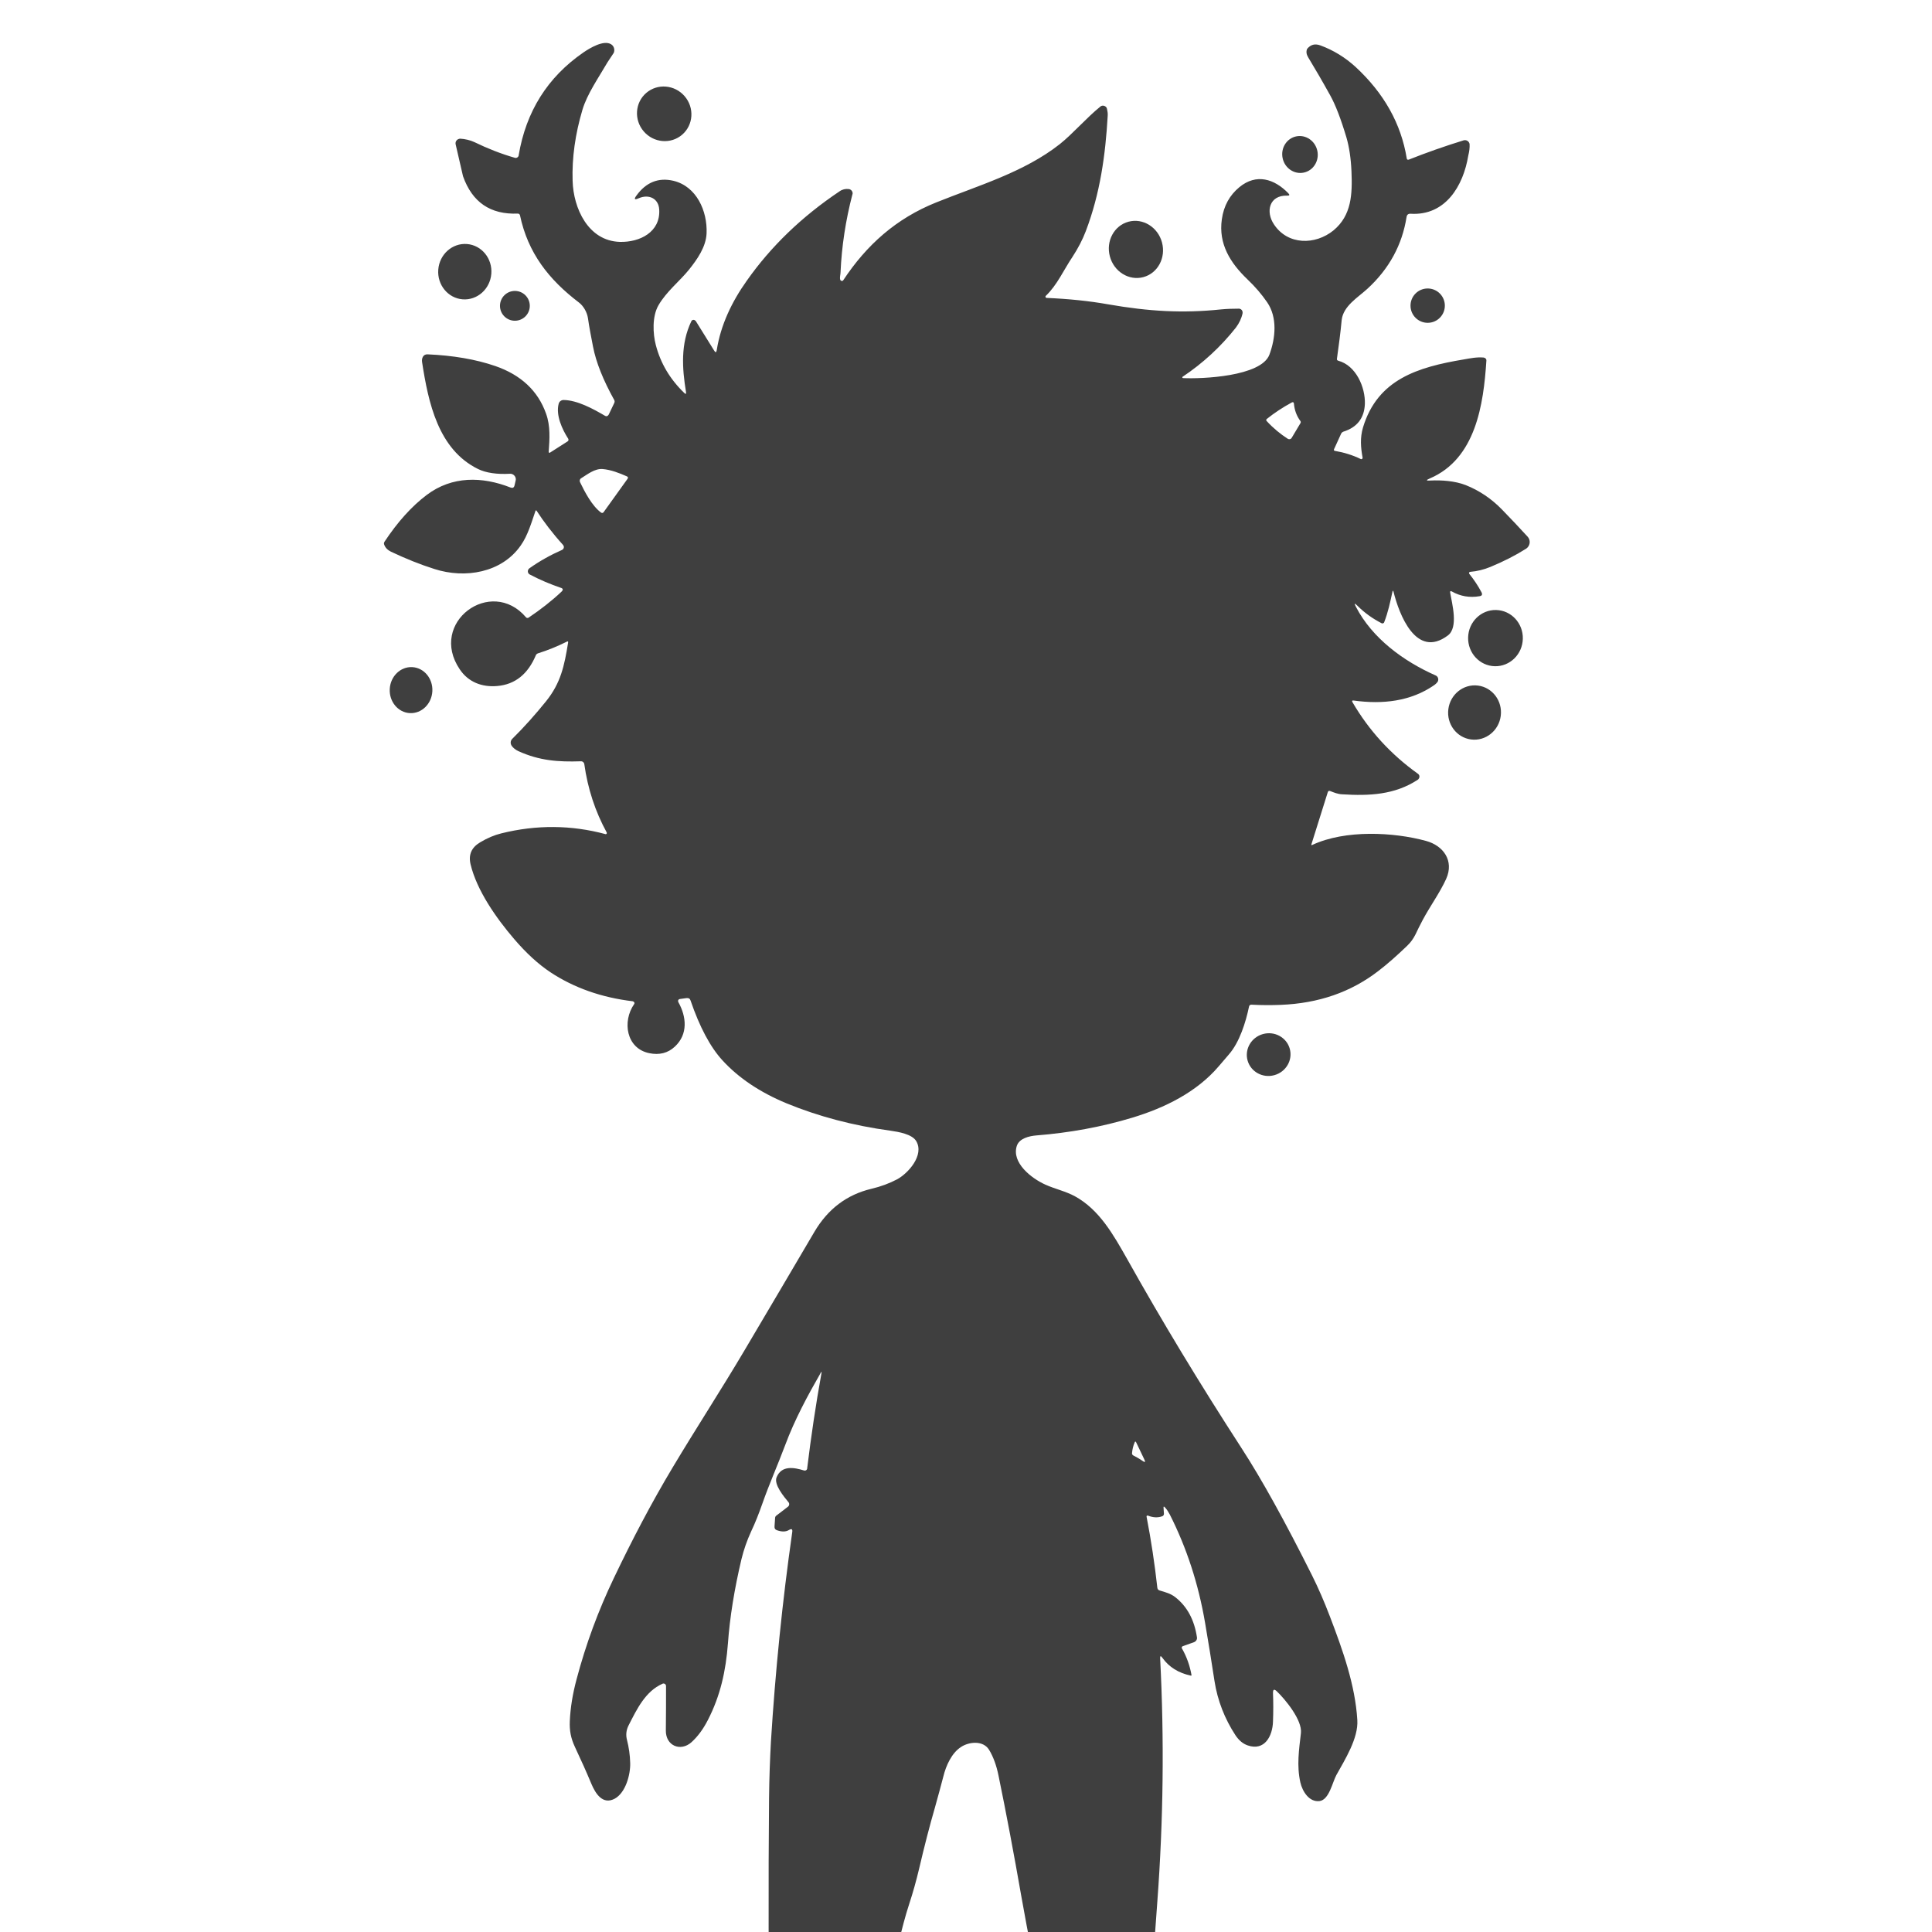 <?xml version="1.0" encoding="utf-8"?>
<!-- Generator: Adobe Illustrator 28.0.0, SVG Export Plug-In . SVG Version: 6.00 Build 0)  -->
<svg version="1.1" id="Layer_1" xmlns="http://www.w3.org/2000/svg" xmlns:xlink="http://www.w3.org/1999/xlink" x="0px" y="0px"
	 viewBox="0 0 1024 1024" style="enable-background:new 0 0 1024 1024;" xml:space="preserve">
<style type="text/css">
	.st0{fill:#3F3F3F;}
	.st1{fill:#A9A9A9;}
</style>
<path class="st0" d="M322,33c-4.7,8.1-10.8,16.8-13.3,25.2c-3.8,12.8-5.6,25.4-5.2,37.7c0.4,14.4,8.2,31.8,25,32.3
	c10.6,0.3,21.6-5.2,20.9-17.1c-0.3-5.9-5.5-8.4-10.9-6c-2.2,1-2.6,0.5-1.2-1.4c5.1-7.1,11.7-9.7,19.5-7.9
	c12.4,2.9,18.2,16.1,17.7,27.9c-0.3,7.1-4.9,13.7-9.3,19.2c-4.9,6.1-11.9,11.5-16.2,18.9c-3.4,5.9-3,15-1.4,21.1
	c2.5,9.6,7.5,18.1,15.1,25.4c0.8,0.7,1,0.6,0.9-0.5c-2.1-12.8-2.9-25.5,2.8-37.5c0.3-0.7,1.1-1,1.8-0.6c0.2,0.1,0.4,0.3,0.6,0.5
	l9.7,15.6c0.7,1.2,1.2,1.1,1.4-0.3c2.1-13.3,8-25.6,15.9-36.7c12.8-18.2,29.2-34,49.2-47.4c1.4-1,3.1-1.4,4.8-1.2
	c1.2,0.1,2.2,1.2,2.1,2.4c0,0.1,0,0.3-0.1,0.4c-3.6,13.8-5.7,27.6-6.3,41.4c0,1.2-0.6,2.8-0.1,4c0.2,0.4,0.7,0.6,1.1,0.5
	c0.2-0.1,0.3-0.2,0.4-0.3c12.4-18.8,28.1-32.8,49.3-41.3c22.1-8.9,46.6-16,65.5-30.9c6.8-5.4,14.1-13.9,21.5-19.9
	c0.9-0.8,2.3-0.6,3.1,0.3c0.2,0.2,0.3,0.5,0.4,0.8c0.3,1.3,0.5,2.5,0.4,3.8c-1.2,20.8-4,41.1-11.6,61.1c-1.7,4.5-4.1,9.1-7.1,13.7
	c-4.7,7-8.1,14.9-14.1,20.6c-0.2,0.2-0.3,0.6,0,0.9c0.1,0.1,0.3,0.2,0.4,0.2c11.6,0.5,22.5,1.6,32.6,3.4c21.8,3.8,39.7,4.8,59.8,2.7
	c3.1-0.3,6.2-0.4,9.5-0.4c1.1,0,2,0.9,2,2c0,0.1,0,0.3,0,0.4c-0.6,2.8-1.8,5.3-3.6,7.7c-8,10.1-17.4,18.8-28.2,26
	c-0.2,0.1-0.2,0.3-0.1,0.5c0.1,0.1,0.2,0.2,0.3,0.2c9.9,0.5,41.4-0.8,45.8-12.4c3.3-8.9,4.3-19.8-1.2-27.8
	c-2.9-4.2-6.3-8.2-10.4-12.1c-9.1-8.7-15.5-18.8-13.6-31.9c1-7.1,4.1-12.7,9.3-17c9-7.4,18.5-4.4,25.9,3.2c0.9,0.9,0.7,1.4-0.6,1.3
	c-9.5-0.3-11.5,8.5-7,15.2c7.3,11.1,21.9,11.1,31.6,3.2c9.6-8,10-19.2,9.5-31.3c-0.3-6.9-1.2-12.8-2.6-17.7
	c-3-10.1-5.9-17.6-8.7-22.6c-4.1-7.4-8-14.1-11.7-20.2c-0.9-1.5-1.1-3-0.5-4.4c1.9-2.3,4.2-2.9,7.1-1.8c6.8,2.5,13,6.3,18.6,11.4
	c15,13.9,24.1,30,27.1,48.5c0.1,0.6,0.5,0.8,1.1,0.6c9.3-3.7,19-7.1,29-10.2c1.3-0.4,2.7,0.3,3.1,1.6c0.1,0.2,0.1,0.3,0.1,0.5
	c0.1,1.6-0.1,3.6-0.7,6c-2.6,15.9-12,31.9-30.5,30.8c-1.3-0.1-2,0.5-2.2,1.7c-2.3,14.7-9.2,27.5-20.8,38.1
	c-5,4.6-12.8,9.1-13.6,16.6c-0.6,6.5-1.5,13.3-2.5,20.4c-0.1,0.6,0.1,0.9,0.7,1.1c9.4,2.5,14.4,14.1,14.1,22.9
	c-0.3,7.5-4.1,12.4-11.4,14.7c-0.5,0.2-1,0.6-1.2,1.1l-3.7,8.1c-0.3,0.6-0.1,0.9,0.5,1c4.7,0.8,9.3,2.2,13.6,4.3
	c0.3,0.2,0.8,0,0.9-0.3c0.1-0.1,0.1-0.3,0.1-0.4c-1-5.4-1.4-10.6,0.2-16c7.7-25.5,28.9-32,53.5-36.1c3.4-0.6,6.8-1.3,10.4-1
	c0.9,0.1,1.6,0.8,1.5,1.7c0,0,0,0,0,0c-1.5,23.1-5.6,52-30,62.4c-2.1,0.9-2,1.3,0.3,1.1c6-0.3,13,0.2,18.7,2.4
	c7.3,2.9,13.8,7.3,19.4,13.1c4.5,4.6,9,9.4,13.5,14.3c1.5,1.7,1.4,4.2-0.2,5.8c-0.2,0.2-0.4,0.3-0.6,0.5c-5.7,3.6-12,6.8-19,9.7
	c-3.4,1.4-7,2.3-10.7,2.6c-0.4,0-0.6,0.4-0.6,0.7c0,0.1,0.1,0.2,0.1,0.3c2.5,3.1,4.7,6.4,6.5,9.8c0.6,1.2,0.3,1.9-1,2.1
	c-5.2,0.9-10.1,0.1-14.7-2.5c-0.7-0.4-1-0.2-0.9,0.6c1,5.9,4.5,18.4-1.2,22.7c-16.9,12.7-25.9-11.4-28.8-23.1
	c-0.2-0.8-0.4-0.8-0.6,0c-1.2,5.6-2.3,10.8-4.4,16.2c-0.2,0.4-0.7,0.6-1.1,0.5c0,0,0,0-0.1,0c-4.9-2.5-9.2-5.6-12.9-9.3
	c-1.6-1.6-1.9-1.4-0.8,0.6c8.6,16.6,25.2,28.8,42.2,36.3c1.2,0.5,1.7,1.9,1.2,3.1c-0.1,0.2-0.2,0.4-0.3,0.5c-0.5,0.6-1,1.1-1.6,1.5
	c-12.5,8.7-27.5,10.3-42.7,8.2c-0.9-0.1-1.1,0.2-0.6,1c8.7,14.9,20.2,27.5,34.6,37.8c0.9,0.6,1.1,1.8,0.4,2.7
	c-0.1,0.2-0.3,0.4-0.5,0.5c-12.2,8-25.7,8.6-40.1,7.7c-2.2-0.1-4.2-0.9-6.2-1.7c-0.7-0.3-1.2-0.1-1.4,0.7l-8.6,27.4
	c-0.2,0.5,0,0.7,0.5,0.4c17.4-8.1,43-6.8,60.2-2.1c9.2,2.5,15,10.5,10.7,20.1c-3.3,7.3-8.5,14.4-12.5,21.9c-1.4,2.6-2.6,5.1-3.8,7.6
	c-1.1,2.2-2.5,4.2-4.4,6c-5.4,5.2-10.5,9.7-15.2,13.3c-14.6,11.3-31.8,17.2-51.8,18c-4.8,0.2-10,0.2-15.6-0.1c-0.6,0-1.1,0.4-1.2,1
	c-1.7,8.2-5,18.9-10.7,25.4c-1.7,2-3.5,4.1-5.4,6.3c-11.7,13.7-28.6,22-45.8,27.2c-16.2,4.9-33.2,8-50.8,9.4
	c-3.7,0.3-9.1,1.5-10.4,5.6c-2.8,8.8,7.6,17.1,15.2,20.5c5.1,2.3,10.8,3.5,15.7,6.2c12.9,7.1,20.3,20.3,27.6,33.2
	c18.3,32.7,38.5,66.1,60.6,100.2c10.7,16.5,23.2,39.1,37.4,67.5c3.4,6.8,6.5,14,9.4,21.6c6.9,18,13.5,36.6,14.6,55.1
	c0.6,9.6-6.6,21-11.1,29.1c-2.1,3.8-3.8,13.1-8.9,13.8c-5.5,0.7-9.1-5.1-10.2-9.9c-2-8.9-0.7-17.4,0.3-26.1
	c0.8-6.9-8.3-17.9-12.8-22.2c-1.4-1.3-2-1-2,0.9c0.2,4.9,0.2,10,0,15.1c-0.2,7.7-4.4,15.8-13.4,12.7c-2.6-0.9-4.7-2.7-6.5-5.4
	c-5.7-8.7-9.5-18.4-11.1-28.7c-1.5-10-3.2-20.3-5-30.9c-3.5-20.5-9.7-39.6-18.7-57.4c-0.7-1.3-1.5-2.6-2.5-3.7
	c-0.6-0.7-0.9-0.6-0.8,0.3l0.2,3c0,0.6-0.3,1.1-0.8,1.3c-2.3,0.9-4.9,0.8-7.7-0.3c-0.3-0.1-0.6,0-0.7,0.3c0,0.1,0,0.2,0,0.3
	c2.4,12.4,4.3,25,5.7,37.6c0.1,0.8,0.5,1.3,1.3,1.5c3,0.9,5.8,1.6,8.3,3.6c6.2,4.9,10,11.9,11.4,21.2c0.2,1.1-0.5,2.2-1.6,2.6
	l-5.9,2.1c-0.5,0.2-0.7,0.7-0.5,1.2c0,0,0,0.1,0.1,0.1c2.5,4.4,4.1,9,5,13.9c0.1,0.3-0.1,0.5-0.4,0.4c-6.5-1.4-11.5-4.5-15-9.4
	c-0.9-1.3-1.3-1.1-1.2,0.4c2.2,42.7,1.7,85.7-1.5,128.8c-1.3,17.4-2.6,35.3-3.9,53.7c-0.9,12.6-1.2,24.9-1,36.9
	c0.1,7.3,2.1,14.1,5.9,20.3c2.4,3.9,5,7.4,7.8,10.4l4,6.5c0.8,1.3,0.5,3.1-0.8,4c-2.5,1.7-5.2,2.4-8.2,2.1c-11.1-1-22.5-3-34.1-5.9
	c-8.5-2.1-15.2-5.7-17.6-14.9c-4-18.4-8.1-37-12.1-55.5c-2.3-10.5-4.5-20.8-6.5-30.9c-1.9-9.1-3.7-19-5.6-29.6
	c-3.9-22.3-7.9-43.6-12.1-64c-1.1-5.4-2.8-10-5-13.6c-3.1-5-10.5-4.3-14.8-1.5c-5,3.2-8,9.9-9.4,15.6c-1.3,5-2.8,10.5-4.5,16.6
	c-2.7,9.3-5.5,20.1-8.4,32.5c-1.5,6.3-3.2,12.4-5.2,18.5c-4.3,13.1-6.7,26.5-10.4,39.4c-2.2,7.5-4.1,14.5-5.5,20.9
	c-3,13-6.3,26-9.8,38.9c-0.7,2.6-1.3,5.2-1.8,7.6c-0.6,2.9-1.2,5.5-1.7,7.9c-2,6-6.6,9.9-13.7,11.6c-6.7,1.6-54.8,14.6-40.2-5.4
	c4.2-6.4,7.1-13.4,8.7-20.8c0.7-3.2,0.4-6.5,0.4-9.8c-0.6-54.3-0.7-103.1-0.3-146.3c0.1-10.7,0.5-20.8,1-30.1
	c2.3-36.9,6-73.9,11.3-111c0.2-1.5-0.3-1.9-1.7-1.1c-1.6,1-3.7,1.1-6.3,0.2c-1-0.3-1.5-1-1.4-2.1l0.3-4.4c0-0.6,0.3-1.1,0.8-1.4
	l6-4.6c0.8-0.6,0.9-1.7,0.3-2.4c0,0,0,0,0,0c-2.3-2.8-7.9-9.4-6.3-13.2c2.6-6.4,9.1-5.3,14.6-3.6c0.7,0.2,1.4-0.2,1.6-0.9
	c0-0.1,0-0.1,0-0.2c2.1-17.2,4.6-34,7.6-50.6c0.1-0.8,0-0.8-0.4-0.1c-7,12.2-13.8,24.8-18.8,38.2c-4,10.7-8.5,20.7-12.2,31.3
	c-1.8,5.1-3.7,10-5.9,14.6c-2.2,4.8-3.9,9.7-5.1,14.6c-3.8,16-6.2,31-7.2,44.8c-1.1,14.5-4,27.7-10.6,40.5
	c-2.5,4.9-5.4,8.8-8.7,11.8c-5.8,5.2-13.7,1.9-13.6-6.2c0.1-8.7,0.1-16.6,0.1-23.6c0-0.7-0.6-1.3-1.3-1.3c-0.2,0-0.4,0-0.5,0.1
	c-9.2,4-13.7,13.6-18,22c-1.3,2.5-1.6,5.1-0.9,7.8c1,3.9,1.6,8,1.7,12.2c0.2,5.9-2.3,15.8-8.3,19c-6.2,3.2-10-2.5-12.3-8
	c-2.5-6-5.4-12.5-8.7-19.5c-2.2-4.7-2.9-8.7-2.7-13.6c0.3-7.1,1.5-14.5,3.6-22.3c4.9-18.5,11.5-36.4,19.8-53.7
	c9.7-20.3,19.9-39.8,31.1-58.5c12.5-20.9,25.8-41.3,38.1-62.1c12.9-21.8,25.3-42.8,37.1-62.9c7.1-12,17.1-19.6,30.1-22.7
	c5.1-1.2,9.6-2.9,13.6-5c6-3.2,14.6-12.9,10.2-20.3c-2.2-3.7-9.4-4.9-13.6-5.5c-19.9-2.7-38.3-7.6-55.1-14.5
	c-14-5.8-25.4-13.4-34-22.8c-6.5-7.1-12.1-17.7-16.9-31.7c-0.3-1-1-1.4-2.1-1.3l-3.6,0.5c-0.6,0.1-1,0.6-0.9,1.2
	c0,0.1,0.1,0.3,0.1,0.4c4.4,7.8,5.2,17.1-1.8,23.6c-3.7,3.5-8.3,4.6-13.6,3.5c-12.2-2.5-14.4-16.8-8-26c0.3-0.4,0.2-1-0.3-1.3
	c-0.1-0.1-0.3-0.1-0.4-0.2c-16.6-2-31.1-7.1-43.7-15.4c-6.3-4.2-12.7-10-19.2-17.6c-9.6-11.2-19.8-25.8-23.1-39.6
	c-1.2-5.1,0.5-8.9,5-11.6c3.8-2.3,7.6-3.9,11.3-4.8c18.5-4.6,37-4.5,55.2,0.4c0.3,0.1,0.6-0.1,0.7-0.4c0-0.1,0-0.3,0-0.4
	c-6.2-11.3-10.1-23.4-11.9-36.2c-0.1-1-1-1.7-1.9-1.6c-11.9,0.4-21.9-0.3-33.1-5.4c-1.5-0.7-2.7-1.7-3.5-2.8
	c-0.8-1.2-0.7-2.7,0.3-3.7c6.5-6.4,12.4-13.1,17.9-19.9c7.8-9.7,9.7-18.7,11.7-31.1c0.1-0.7-0.1-0.8-0.7-0.5
	c-4.8,2.4-9.9,4.5-15.3,6.2c-0.5,0.2-0.9,0.5-1.1,1c-4.2,10-11,15.5-20.5,16.3c-8.1,0.7-15.3-2.1-19.8-8.8
	c-16.9-24.9,16.6-49.4,35.1-27.6c0.3,0.4,0.9,0.4,1.3,0.2c6.4-4.3,12.3-8.9,17.5-13.8c1-1,0.9-1.7-0.5-2.1c-5.3-1.8-10.8-4.1-16.3-7
	c-1-0.5-1.3-1.7-0.8-2.6c0.1-0.3,0.4-0.5,0.6-0.7c5.5-3.9,11.3-7.1,17.2-9.7c0.9-0.4,1.3-1.4,0.9-2.2c-0.1-0.2-0.2-0.3-0.3-0.5
	c-5.7-6.3-10.3-12.4-14-18.1c-0.1-0.2-0.4-0.2-0.5-0.1c-0.1,0-0.1,0.1-0.1,0.2c-2.1,6.1-4.1,13.1-7.8,18.3
	c-10.1,14.5-29.5,17.7-45.7,12.5c-7.6-2.4-15.3-5.5-23.1-9.2c-1.8-0.9-3-2.1-3.6-3.8c-0.2-0.5-0.1-1,0.2-1.5
	c6.9-10.4,14.3-18.7,22.4-24.8c13.4-10.1,29.4-9.8,44.4-3.9c1.1,0.4,1.8,0.1,2.1-1.1l0.6-2.6c0.4-1.5-0.6-3.1-2.1-3.5
	c-0.3-0.1-0.5-0.1-0.8-0.1c-7.2,0.4-12.9-0.5-17-2.5c-21.2-10.4-26.4-35.3-29.7-56.7c-0.3-1.9,0.5-4.2,2.9-4.1
	c13.5,0.6,25.4,2.6,35.9,6.2c13.6,4.7,22.6,13.1,26.9,25.2c2.4,6.6,1.9,13.6,1.4,20.3c0,0.2,0.2,0.5,0.4,0.5c0.1,0,0.2,0,0.3-0.1
	l9.4-6c0.4-0.3,0.5-0.8,0.3-1.3c-3.3-5.1-6.7-12.6-5.1-18.6c0.3-1.2,1.4-2,2.6-2c7.3,0.1,15.7,4.7,22,8.4c0.6,0.4,1.4,0.2,1.8-0.5
	c0,0,0-0.1,0.1-0.1l3-6.3c0.2-0.5,0.2-0.9,0-1.4c-5.9-10.6-9.7-20.1-11.3-28.4c-1-5.2-2-10.2-2.7-15.2c-0.5-3.1-2.4-6.4-4.8-8.2
	c-15.9-12.1-27-26.2-31.2-46.2c-0.1-0.5-0.6-0.9-1.1-0.9c-14.6,0.6-24.2-6-29.1-19.8l-3.9-16.9c-0.3-1.3,0.5-2.6,1.8-2.9
	c0.2-0.1,0.5-0.1,0.7-0.1c2.3,0.1,5.3,0.8,7.4,1.8c7,3.4,14.1,6.2,21.4,8.3c0.9,0.3,1.8-0.2,2.1-1.1c0-0.1,0-0.1,0-0.2
	c3.9-23.2,15.3-41.4,34.3-54.5c3.5-2.4,10.7-6.7,14.6-4.4c1.6,0.9,2.2,2.9,1.5,4.6L322,33z M684.6,232.1l4.6-7.7
	c0.3-0.5,0.3-0.9,0-1.3c-2-2.7-3.1-5.8-3.4-9.2c-0.1-0.7-0.4-0.9-1.1-0.6c-4.8,2.6-9.2,5.5-13.2,8.7c-0.5,0.4-0.5,0.8-0.1,1.2
	c3.5,3.8,7.3,6.9,11.2,9.4C683.3,233,684.2,232.8,684.6,232.1C684.6,232.2,684.6,232.2,684.6,232.1z M332.3,252.5
	c-4.1-1.8-8.4-3.5-12.9-3.9c-4.2-0.3-8,2.8-11.4,4.9c-0.7,0.4-0.9,1.3-0.6,2c2.5,5.2,6.4,12.7,11.2,16.2c0.4,0.3,1,0.2,1.3-0.2
	l12.7-17.7C333,253.2,332.9,252.8,332.3,252.5z M606.4,773.3l-4.2-8.8c-0.3-0.6-0.6-0.6-0.8,0c-0.7,1.6-1.2,3.5-1.4,5.6
	c-0.1,0.6,0.2,1.1,0.8,1.4c1.6,0.8,3.2,1.7,4.6,2.7C606.9,775.3,607.3,775,606.4,773.3z"/>
<ellipse transform="matrix(0.758 -0.652 0.652 0.758 45.832 244.186)" class="st0" cx="352.1" cy="60.3" rx="14.3" ry="14.6"/>
<ellipse transform="matrix(0.979 -0.206 0.206 0.979 -2.051 143.772)" class="st0" cx="688.7" cy="81.7" rx="9.4" ry="9.8"/>
<ellipse transform="matrix(0.966 -0.259 0.259 0.966 -13.731 160.313)" class="st0" cx="602" cy="132.3" rx="14.3" ry="15.2"/>
<ellipse transform="matrix(7.845910e-02 -0.997 0.997 7.845910e-02 83.452 378.354)" class="st0" cx="246.4" cy="144" rx="14.7" ry="14.1"/>
<circle class="st0" cx="756.7" cy="162" r="9.1"/>
<circle class="st0" cx="272.9" cy="162.1" r="7.9"/>
<ellipse transform="matrix(2.268739e-02 -1 1 2.268739e-02 436.252 1123.036)" class="st0" cx="792.5" cy="338.4" rx="14.9" ry="14.5"/>
<ellipse transform="matrix(5.233596e-02 -0.999 0.999 5.233596e-02 -159.063 564.11)" class="st0" cx="217.7" cy="365.9" rx="12.2" ry="11.3"/>
<ellipse transform="matrix(0.127 -0.992 0.992 0.127 307.5 1105.019)" class="st0" cx="781.6" cy="377.8" rx="14.4" ry="14"/>
<ellipse transform="matrix(0.964 -0.267 0.267 0.964 -124.824 199.977)" class="st0" cx="672.3" cy="558.6" rx="11.6" ry="11.3"/>
<path class="st1" d="M564.9,1121.1c2.4,9.2,9.1,12.8,17.6,14.9c11.6,2.9,23,4.9,34.1,5.9c3,0.3,5.7-0.4,8.2-2.1
	c1.3-0.9,1.7-2.6,0.8-4l-4-6.5c1.9-0.2,3.9-0.1,5.9,0.3c2.8,0.5,4.7,0.8,5.7,0.9c24.4,1.3,47.9,3.4,70.6,6.4
	c5.1,0.6,16.6,2,20.1,5.9c0.9,1,0.8,2.5-0.2,3.4c-0.3,0.2-0.6,0.4-0.9,0.5l-6.3,2c-28.1,5.7-56.4,7.6-84.9,9.9
	c-23.2,1.8-46.8,2.4-70.2,3.4c-45.9,0.6-82.2,0.4-108.9-0.8c-16.7-0.7-32.8-1.3-48.3-1.7c-10.6-0.3-20.6-0.9-29.9-1.8
	c-14.8-1.5-28.5-3-41-4.4c-8.8-1-17.5-2.3-26-3.9c-4-0.7-7.6-1.7-11-3c-1-0.4-1.4-1.4-1.1-2.4c0-0.1,0.1-0.2,0.1-0.3
	c1-1.6,2.4-2.7,4.4-3.3c4.3-1.3,9.1-2.2,14.3-2.9c24-2.9,39.8-4.7,47.5-5.3c7.8-0.6,19.7-1.3,35.9-1.9c-14.6,19.9,33.6,7,40.2,5.4
	c7.1-1.7,11.7-5.6,13.7-11.6c37-0.3,74-0.3,111.1-0.1C564.3,1123.6,565,1122.7,564.9,1121.1z"/>
</svg>
